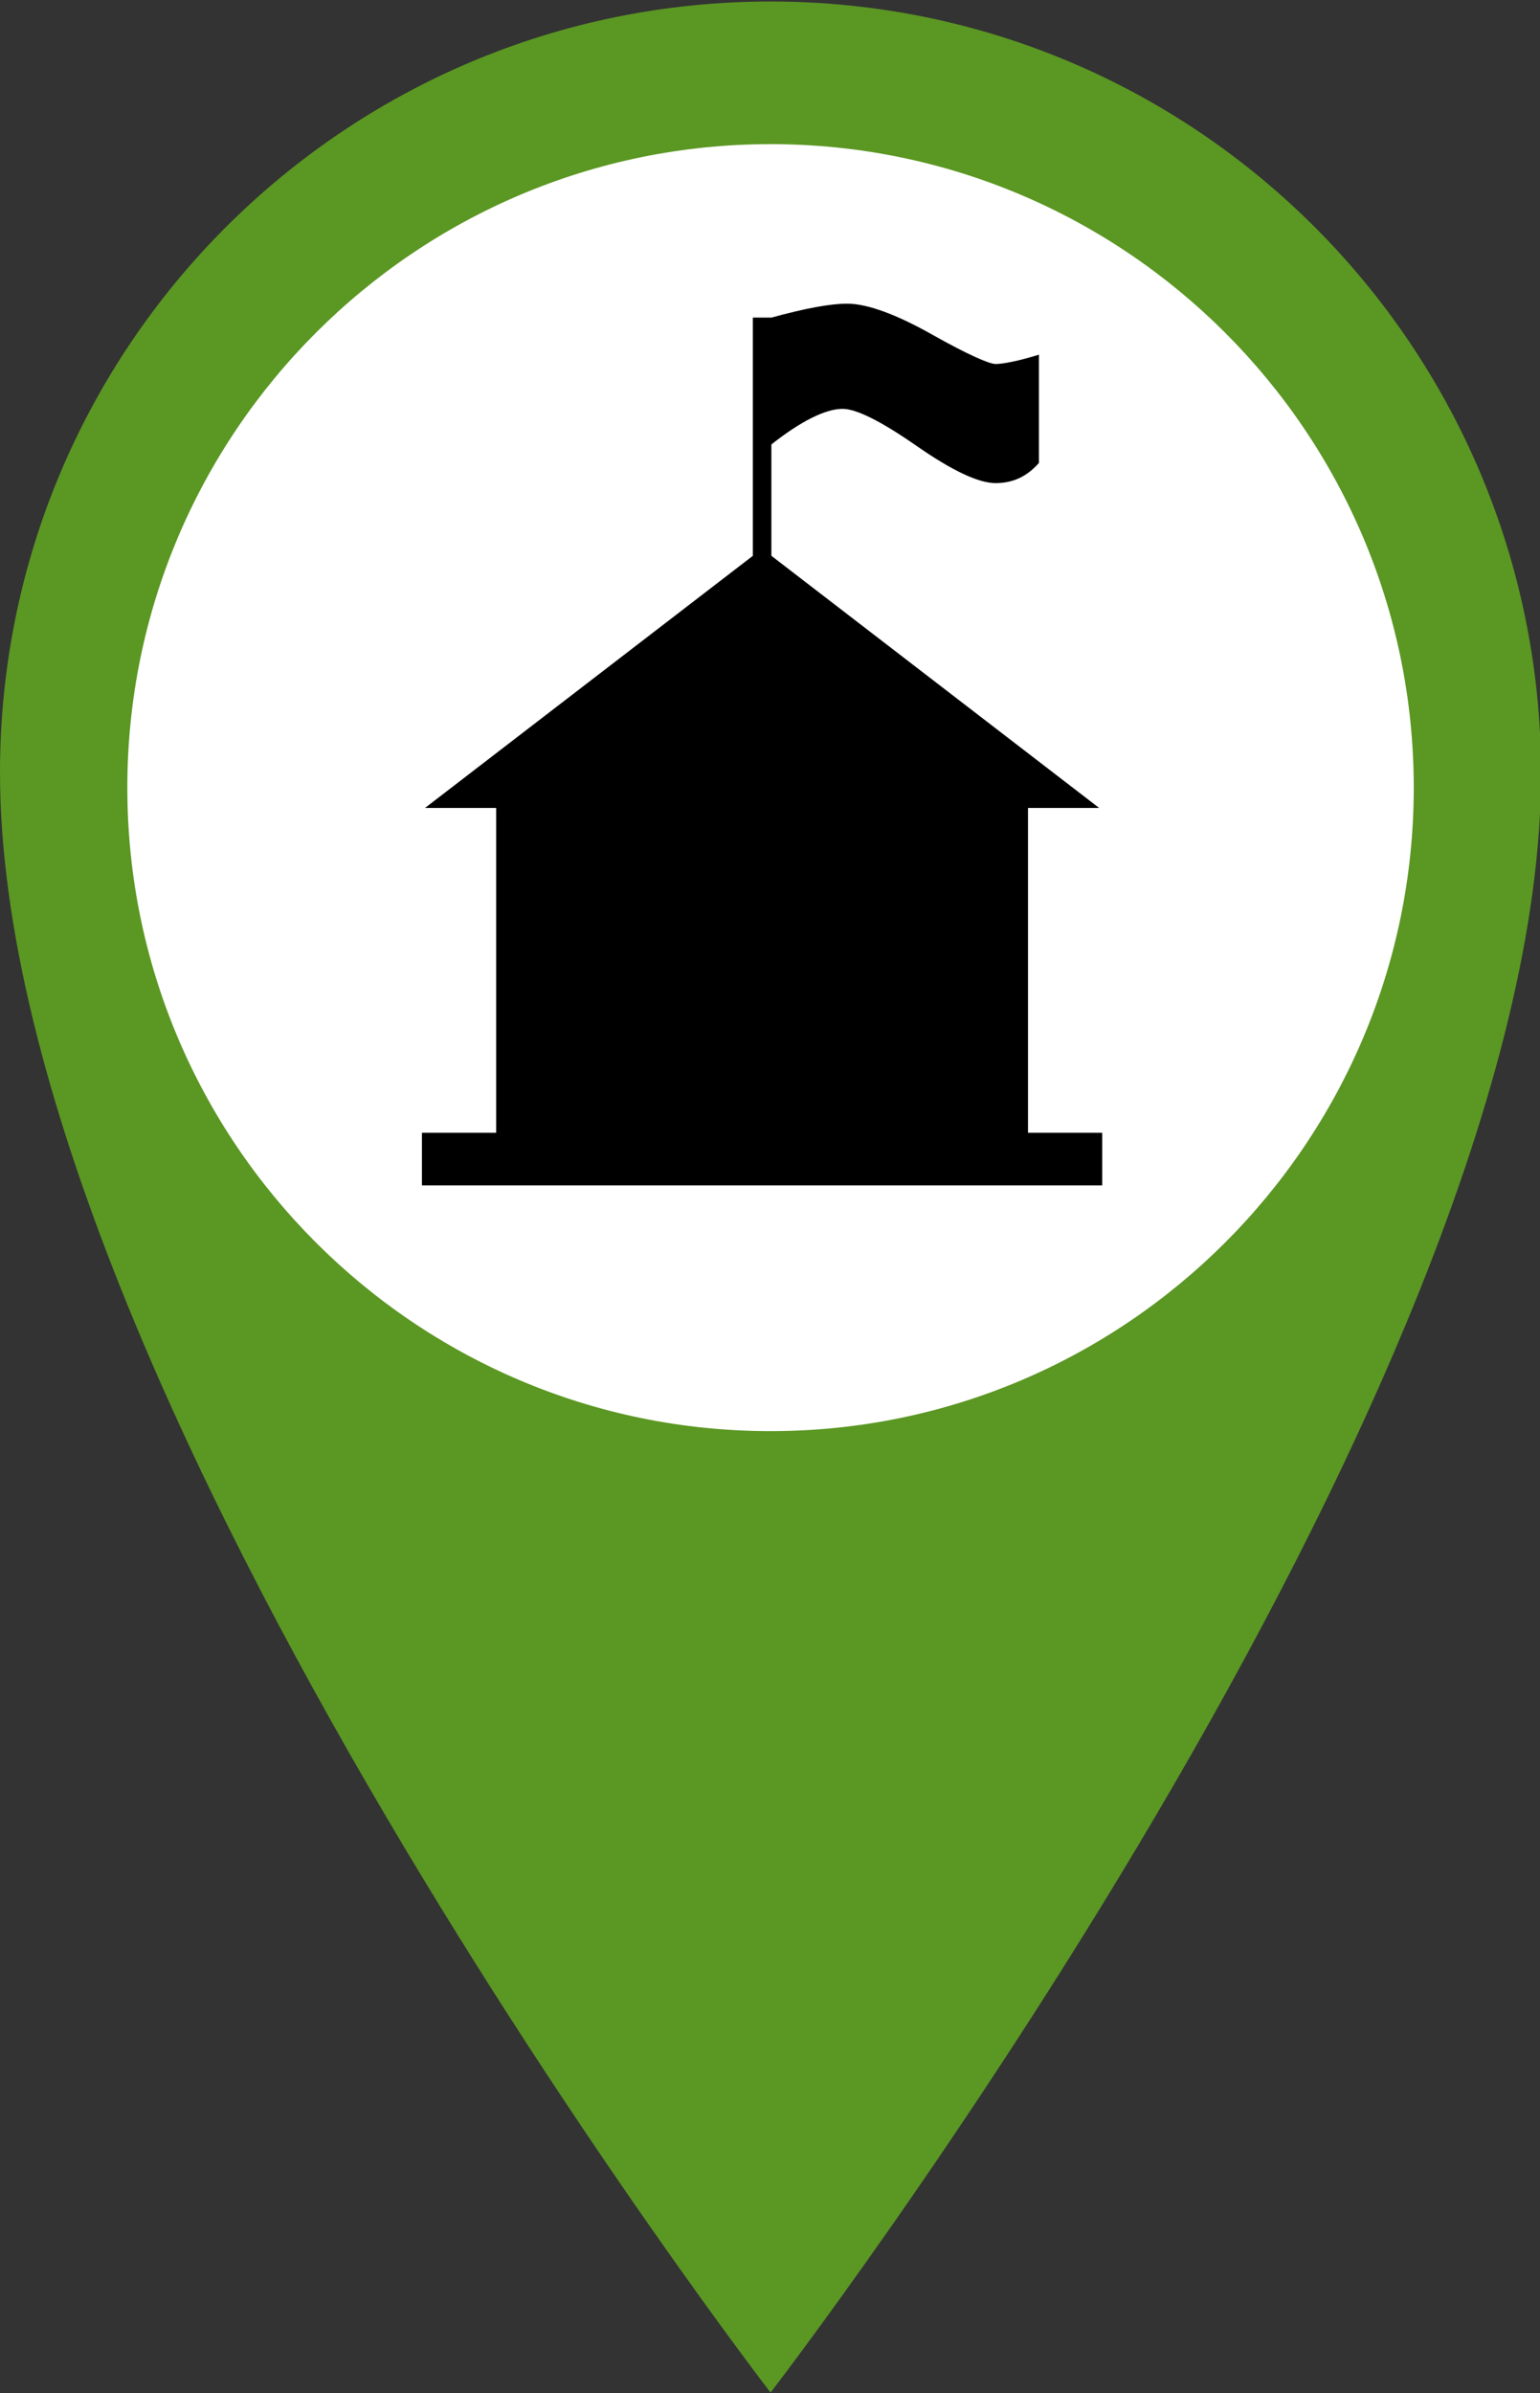 <?xml version="1.0" encoding="utf-8"?>
<!-- Generator: Adobe Illustrator 16.0.3, SVG Export Plug-In . SVG Version: 6.00 Build 0)  -->
<!DOCTYPE svg PUBLIC "-//W3C//DTD SVG 1.1//EN" "http://www.w3.org/Graphics/SVG/1.1/DTD/svg11.dtd">
<svg version="1.1" id="Layer_1" xmlns="http://www.w3.org/2000/svg" xmlns:xlink="http://www.w3.org/1999/xlink" x="0px" y="0px"
	 width="141px" height="219px" viewBox="0 0 141 219" enable-background="new 0 0 141 219" xml:space="preserve">
<rect x="0" y="0" width="141" height="219" fill="#333333" stroke="none"/>
<path fill="#5B9723" d="M70.55,0.138C31.588,0.138,0,31.726,0,70.688c0,56.799,70.55,148.274,70.55,148.274
	s70.55-91.376,70.55-148.274C141,31.726,109.512,0.138,70.55,0.138z M70.55,116.725c-24.712,0-44.642-20.029-44.642-44.642
	S45.837,27.441,70.55,27.441c24.612,0,44.642,19.929,44.642,44.642C115.092,96.695,95.162,116.725,70.55,116.725z"/>
<path fill="#FFFFFF" d="M129.441,72.083c0,32.485-26.406,58.891-58.892,58.891c-32.485,0-58.891-26.406-58.891-58.891
	S38.065,13.191,70.55,13.191C103.035,13.191,129.441,39.598,129.441,72.083z"/>
<path d="M94.121,103.671V73.941h6.514L70.627,50.866V40.674c2.688-2.124,4.952-3.256,6.514-3.256c1.274,0,3.532,1.133,6.789,3.396
	c3.256,2.267,5.668,3.398,7.219,3.398c1.561,0,2.836-0.566,3.973-1.841v-9.91c-1.844,0.565-3.258,0.851-3.973,0.851
	c-0.562,0-2.541-0.851-5.797-2.689c-3.259-1.841-5.945-2.832-7.789-2.832c-1.56,0-3.822,0.424-6.936,1.274H68.93v21.802
	L38.915,73.941h6.513v29.729h-6.797v4.812h62.287v-4.812H94.121z"/>
</svg>
